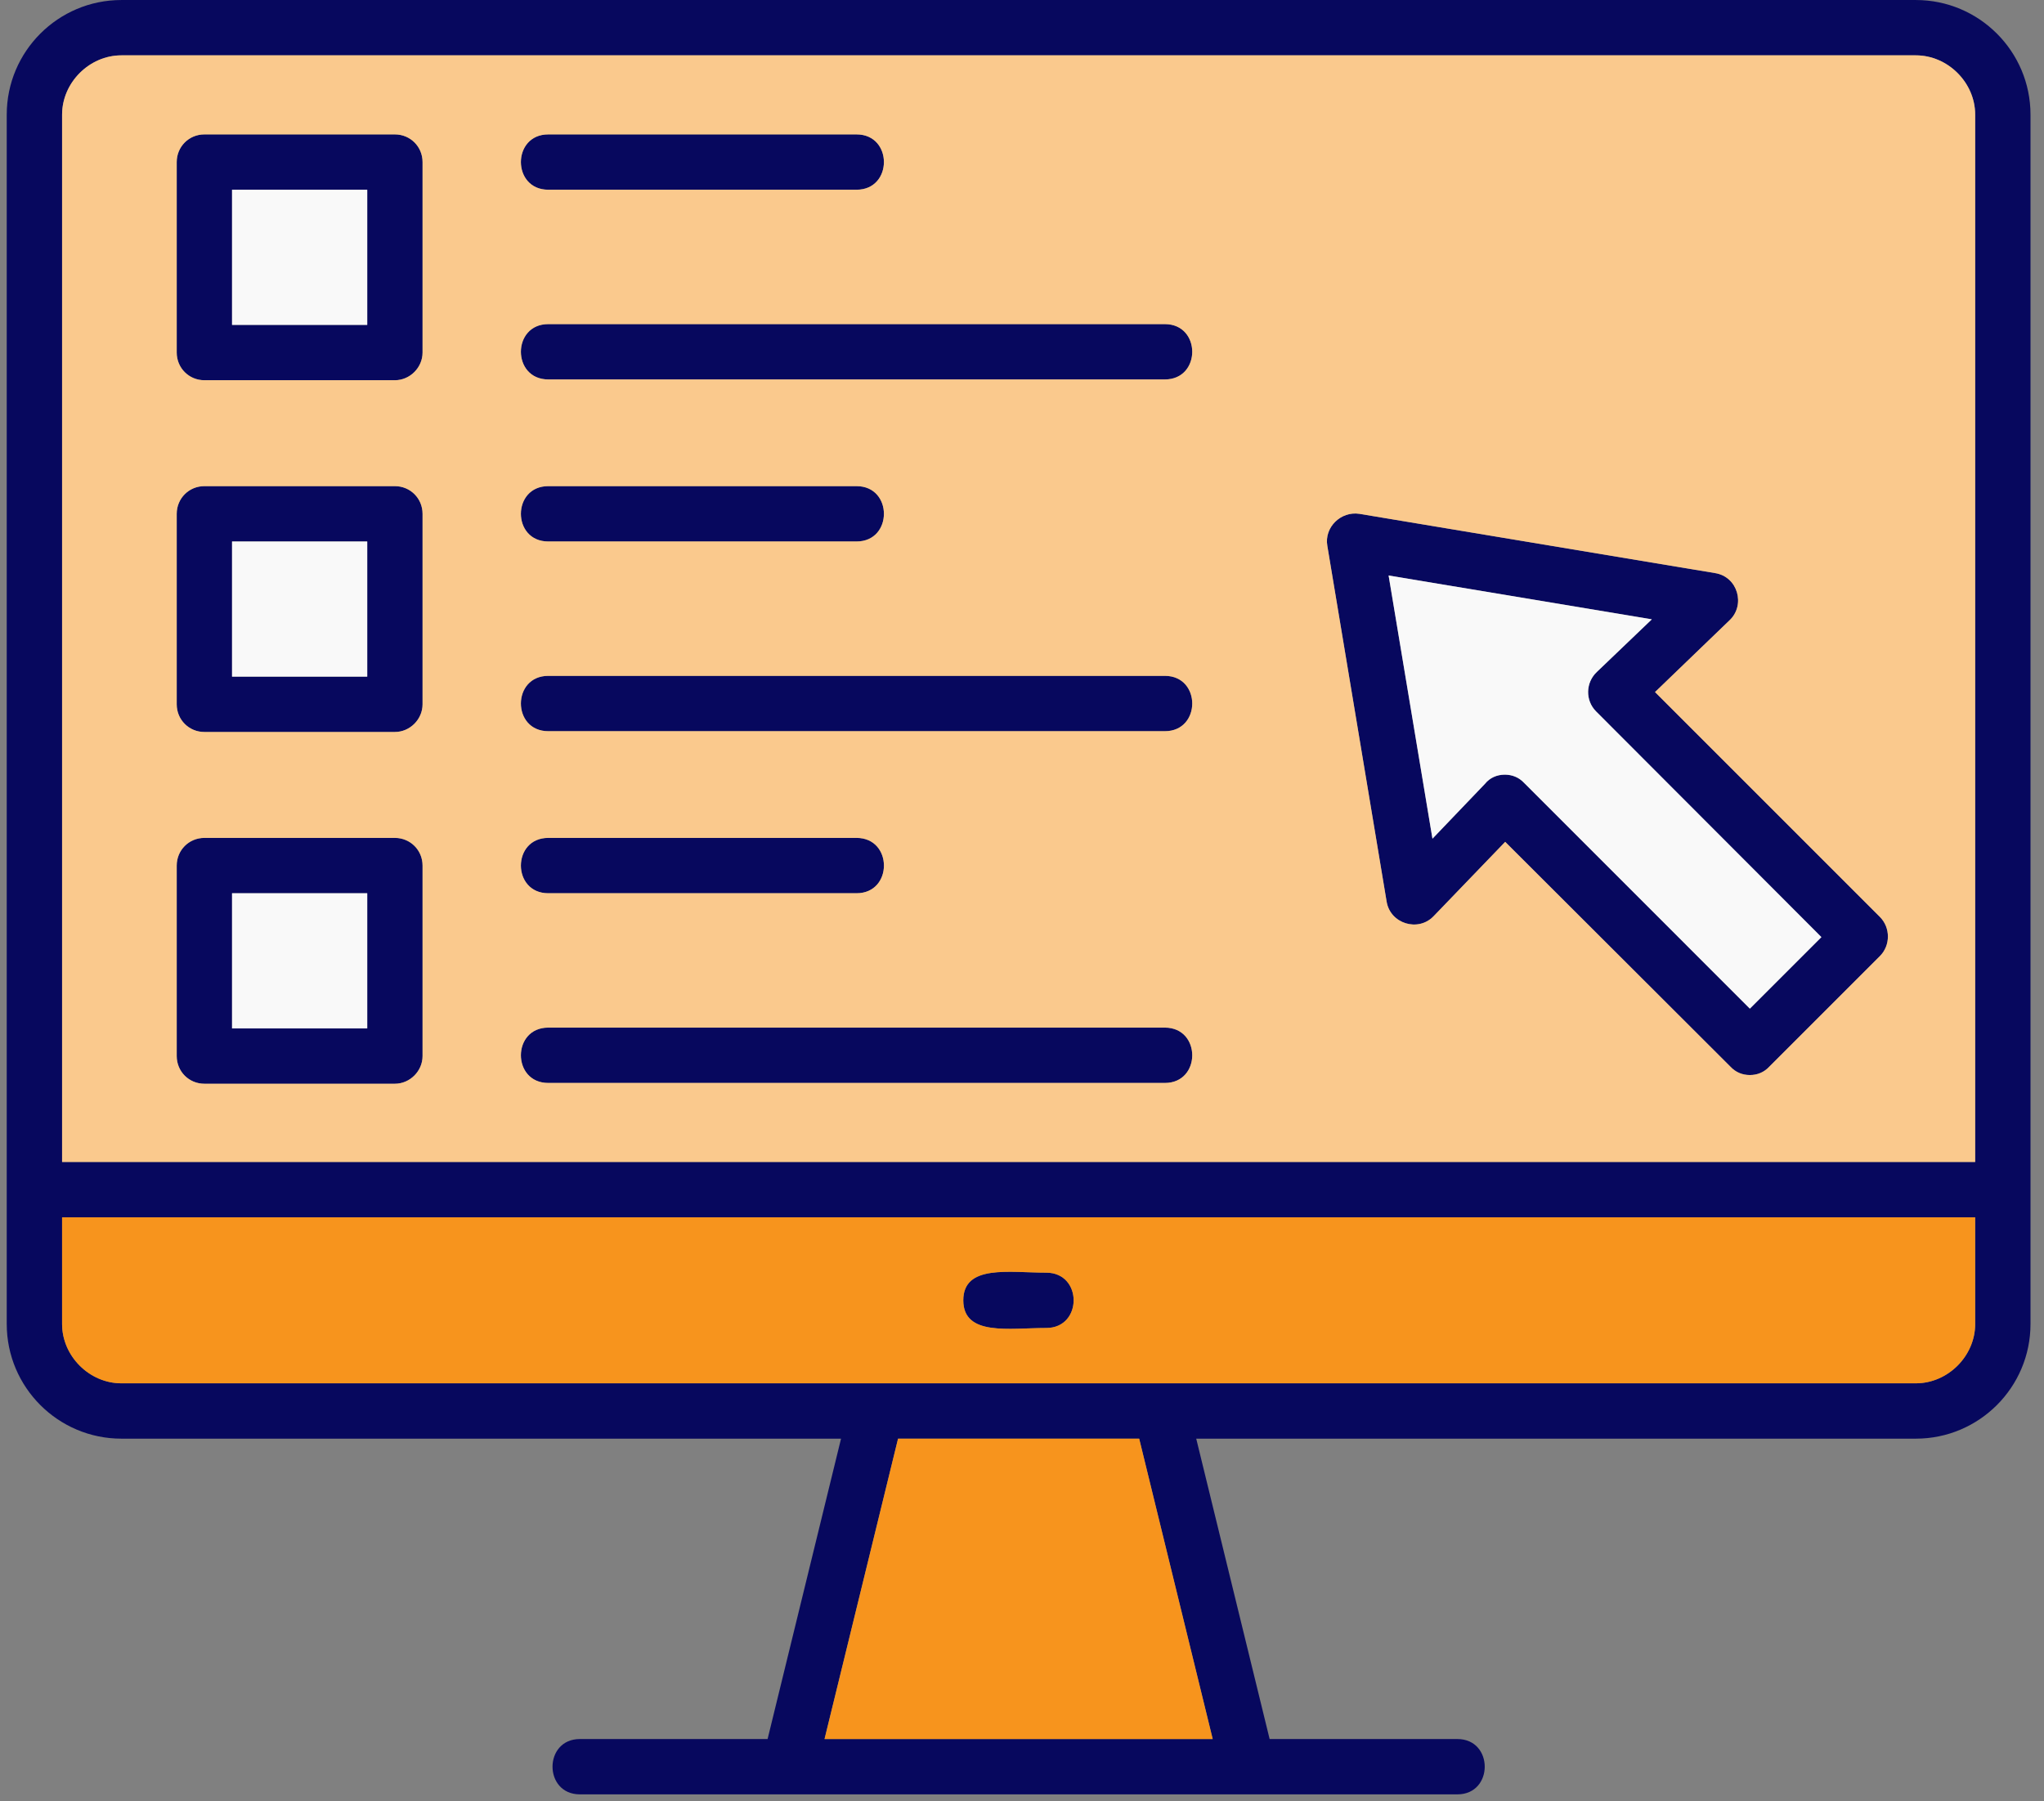 <svg width="101" height="89" viewBox="0 0 101 89" fill="none" xmlns="http://www.w3.org/2000/svg">
<rect x="0" y="0" width="101" height="89" fill="#808080" stroke="none"/>
<path fill-rule="evenodd" clip-rule="evenodd" d="M94.669 71.095H59.109L62.736 85.939H72.013C73.816 85.939 73.816 88.673 72.013 88.673H28.654C26.851 88.673 26.851 85.939 28.654 85.939H37.929L41.558 71.095H5.997C2.872 71.095 0.333 68.556 0.333 65.431V5.665C0.333 2.54 2.872 0.001 5.997 0.001H94.669C97.794 0.001 100.333 2.54 100.333 5.665V65.431C100.333 68.556 97.794 71.095 94.669 71.095ZM57.56 53.517H27.091C25.288 53.517 25.288 50.782 27.091 50.782H57.56C59.363 50.782 59.363 53.517 57.56 53.517ZM42.325 44.142H27.091C25.288 44.142 25.288 41.407 27.091 41.407H42.325C44.128 41.407 44.13 44.142 42.325 44.142ZM57.56 36.134H27.091C25.288 36.134 25.288 33.399 27.091 33.399H57.56C59.363 33.399 59.363 36.134 57.56 36.134ZM42.325 26.759H27.091C25.288 26.759 25.288 24.024 27.091 24.024H42.325C44.128 24.024 44.128 26.759 42.325 26.759ZM57.56 18.751H27.091C25.288 18.751 25.288 16.017 27.091 16.017H57.56C59.363 16.017 59.363 18.751 57.56 18.751ZM42.325 9.376H27.091C25.288 9.376 25.288 6.642 27.091 6.642H42.325C44.128 6.642 44.128 9.376 42.325 9.376ZM19.513 53.556H10.099C9.337 53.556 8.732 52.95 8.732 52.188V42.774C8.732 42.013 9.337 41.407 10.099 41.407H19.513C20.275 41.407 20.88 42.013 20.88 42.774V52.188C20.88 52.931 20.255 53.556 19.513 53.556ZM11.466 50.821H18.146V44.142H11.466V50.821ZM19.513 36.173H10.099C9.337 36.173 8.732 35.567 8.732 34.806V25.392C8.732 24.63 9.337 24.024 10.099 24.024H19.513C20.275 24.024 20.88 24.63 20.88 25.392V34.806C20.88 35.548 20.255 36.173 19.513 36.173ZM11.466 33.438H18.146V26.759H11.466V33.438ZM19.513 18.79H10.099C9.337 18.79 8.732 18.185 8.732 17.423V8.009C8.732 7.247 9.337 6.642 10.099 6.642H19.513C20.275 6.642 20.88 7.247 20.88 8.009V17.423C20.88 18.165 20.255 18.79 19.513 18.79ZM11.466 16.056H18.146V9.376H11.466V16.056ZM86.466 53.126C86.095 53.126 85.763 52.989 85.509 52.716L74.376 41.602L70.841 45.274C70.073 46.077 68.693 45.645 68.517 44.552L65.587 26.974C65.427 26.056 66.257 25.253 67.169 25.392L84.747 28.321C85.874 28.501 86.255 29.894 85.47 30.645L81.779 34.2L92.892 45.313C93.419 45.841 93.419 46.72 92.892 47.247L87.423 52.716C87.169 52.989 86.837 53.126 86.466 53.126ZM74.357 38.282C74.728 38.282 75.06 38.419 75.314 38.692L86.466 49.845L90.001 46.31L78.868 35.157C78.326 34.614 78.347 33.731 78.907 33.204L81.622 30.606L68.615 28.439L70.782 41.446L73.38 38.731C73.615 38.438 73.966 38.282 74.357 38.282ZM51.7 65.626C49.872 65.626 47.599 66.044 47.599 64.259C47.599 62.472 49.872 62.892 51.7 62.892C53.503 62.892 53.503 65.626 51.7 65.626ZM97.599 60.157H3.068V65.431C3.068 67.013 4.415 68.36 5.997 68.36H94.669C96.251 68.36 97.599 67.013 97.599 65.431V60.157ZM3.068 57.423H97.599V5.665C97.599 4.083 96.251 2.735 94.669 2.735H5.997C4.415 2.735 3.068 4.083 3.068 5.665V57.423ZM56.29 71.095H44.376L40.743 85.939H59.923L56.29 71.095Z" fill="#07085E"/>
<path fill-rule="evenodd" clip-rule="evenodd" d="M3.068 57.423H97.599V5.665C97.599 4.083 96.251 2.735 94.669 2.735H5.997C4.415 2.735 3.068 4.083 3.068 5.665V57.423ZM57.56 50.782C59.363 50.782 59.363 53.517 57.56 53.517H27.091C25.288 53.517 25.288 50.782 27.091 50.782H57.56ZM42.325 44.142H27.091C25.288 44.142 25.288 41.407 27.091 41.407H42.325C44.128 41.407 44.13 44.142 42.325 44.142ZM57.56 36.134H27.091C25.288 36.134 25.288 33.399 27.091 33.399H57.56C59.363 33.399 59.363 36.134 57.56 36.134ZM42.325 26.759H27.091C25.288 26.759 25.288 24.024 27.091 24.024H42.325C44.128 24.024 44.128 26.759 42.325 26.759ZM57.56 18.751H27.091C25.288 18.751 25.288 16.017 27.091 16.017H57.56C59.363 16.017 59.363 18.751 57.56 18.751ZM42.325 9.376H27.091C25.288 9.376 25.288 6.642 27.091 6.642H42.325C44.128 6.642 44.128 9.376 42.325 9.376ZM20.88 52.188C20.88 52.931 20.255 53.556 19.513 53.556H10.099C9.337 53.556 8.732 52.95 8.732 52.188V42.774C8.732 42.013 9.337 41.407 10.099 41.407H19.513C20.275 41.407 20.88 42.013 20.88 42.774V52.188ZM19.513 36.173H10.099C9.337 36.173 8.732 35.567 8.732 34.806V25.392C8.732 24.63 9.337 24.024 10.099 24.024H19.513C20.275 24.024 20.88 24.63 20.88 25.392V34.806C20.88 35.548 20.255 36.173 19.513 36.173ZM19.513 18.79H10.099C9.337 18.79 8.732 18.185 8.732 17.423V8.009C8.732 7.247 9.337 6.642 10.099 6.642H19.513C20.275 6.642 20.88 7.247 20.88 8.009V17.423C20.88 18.165 20.255 18.79 19.513 18.79ZM86.466 53.126C86.095 53.126 85.763 52.989 85.509 52.716L74.376 41.602L70.841 45.274C70.073 46.077 68.693 45.645 68.517 44.552L65.587 26.974C65.427 26.056 66.257 25.253 67.169 25.392L84.747 28.321C85.874 28.501 86.255 29.894 85.47 30.645L81.779 34.2L92.892 45.313C93.419 45.841 93.419 46.72 92.892 47.247L87.423 52.716C87.169 52.989 86.837 53.126 86.466 53.126Z" fill="#FAC98D"/>
<path fill-rule="evenodd" clip-rule="evenodd" d="M68.615 28.439L70.782 41.446L73.38 38.731C73.615 38.438 73.966 38.282 74.357 38.282C74.728 38.282 75.06 38.419 75.314 38.692L86.466 49.845L90.001 46.31L78.868 35.157C78.326 34.614 78.347 33.731 78.907 33.204L81.622 30.606L68.615 28.439Z" fill="#F9F9F9"/>
<path fill-rule="evenodd" clip-rule="evenodd" d="M97.599 60.157H3.068V65.431C3.068 67.013 4.415 68.36 5.997 68.36H94.669C96.251 68.36 97.599 67.013 97.599 65.431V60.157ZM51.7 62.892C53.503 62.892 53.503 65.626 51.7 65.626C49.872 65.626 47.599 66.044 47.599 64.259C47.599 62.472 49.872 62.892 51.7 62.892Z" fill="#F7941D"/>
<path fill-rule="evenodd" clip-rule="evenodd" d="M56.29 71.095H44.376L40.743 85.939H59.923L56.29 71.095Z" fill="#F7941D"/>
<path fill-rule="evenodd" clip-rule="evenodd" d="M11.466 16.056H18.146V9.376H11.466V16.056Z" fill="#F9F9F9"/>
<path fill-rule="evenodd" clip-rule="evenodd" d="M18.146 26.759H11.466V33.438H18.146V26.759Z" fill="#F9F9F9"/>
<path fill-rule="evenodd" clip-rule="evenodd" d="M18.146 44.142H11.466V50.821H18.146V44.142Z" fill="#F9F9F9"/>
</svg>
